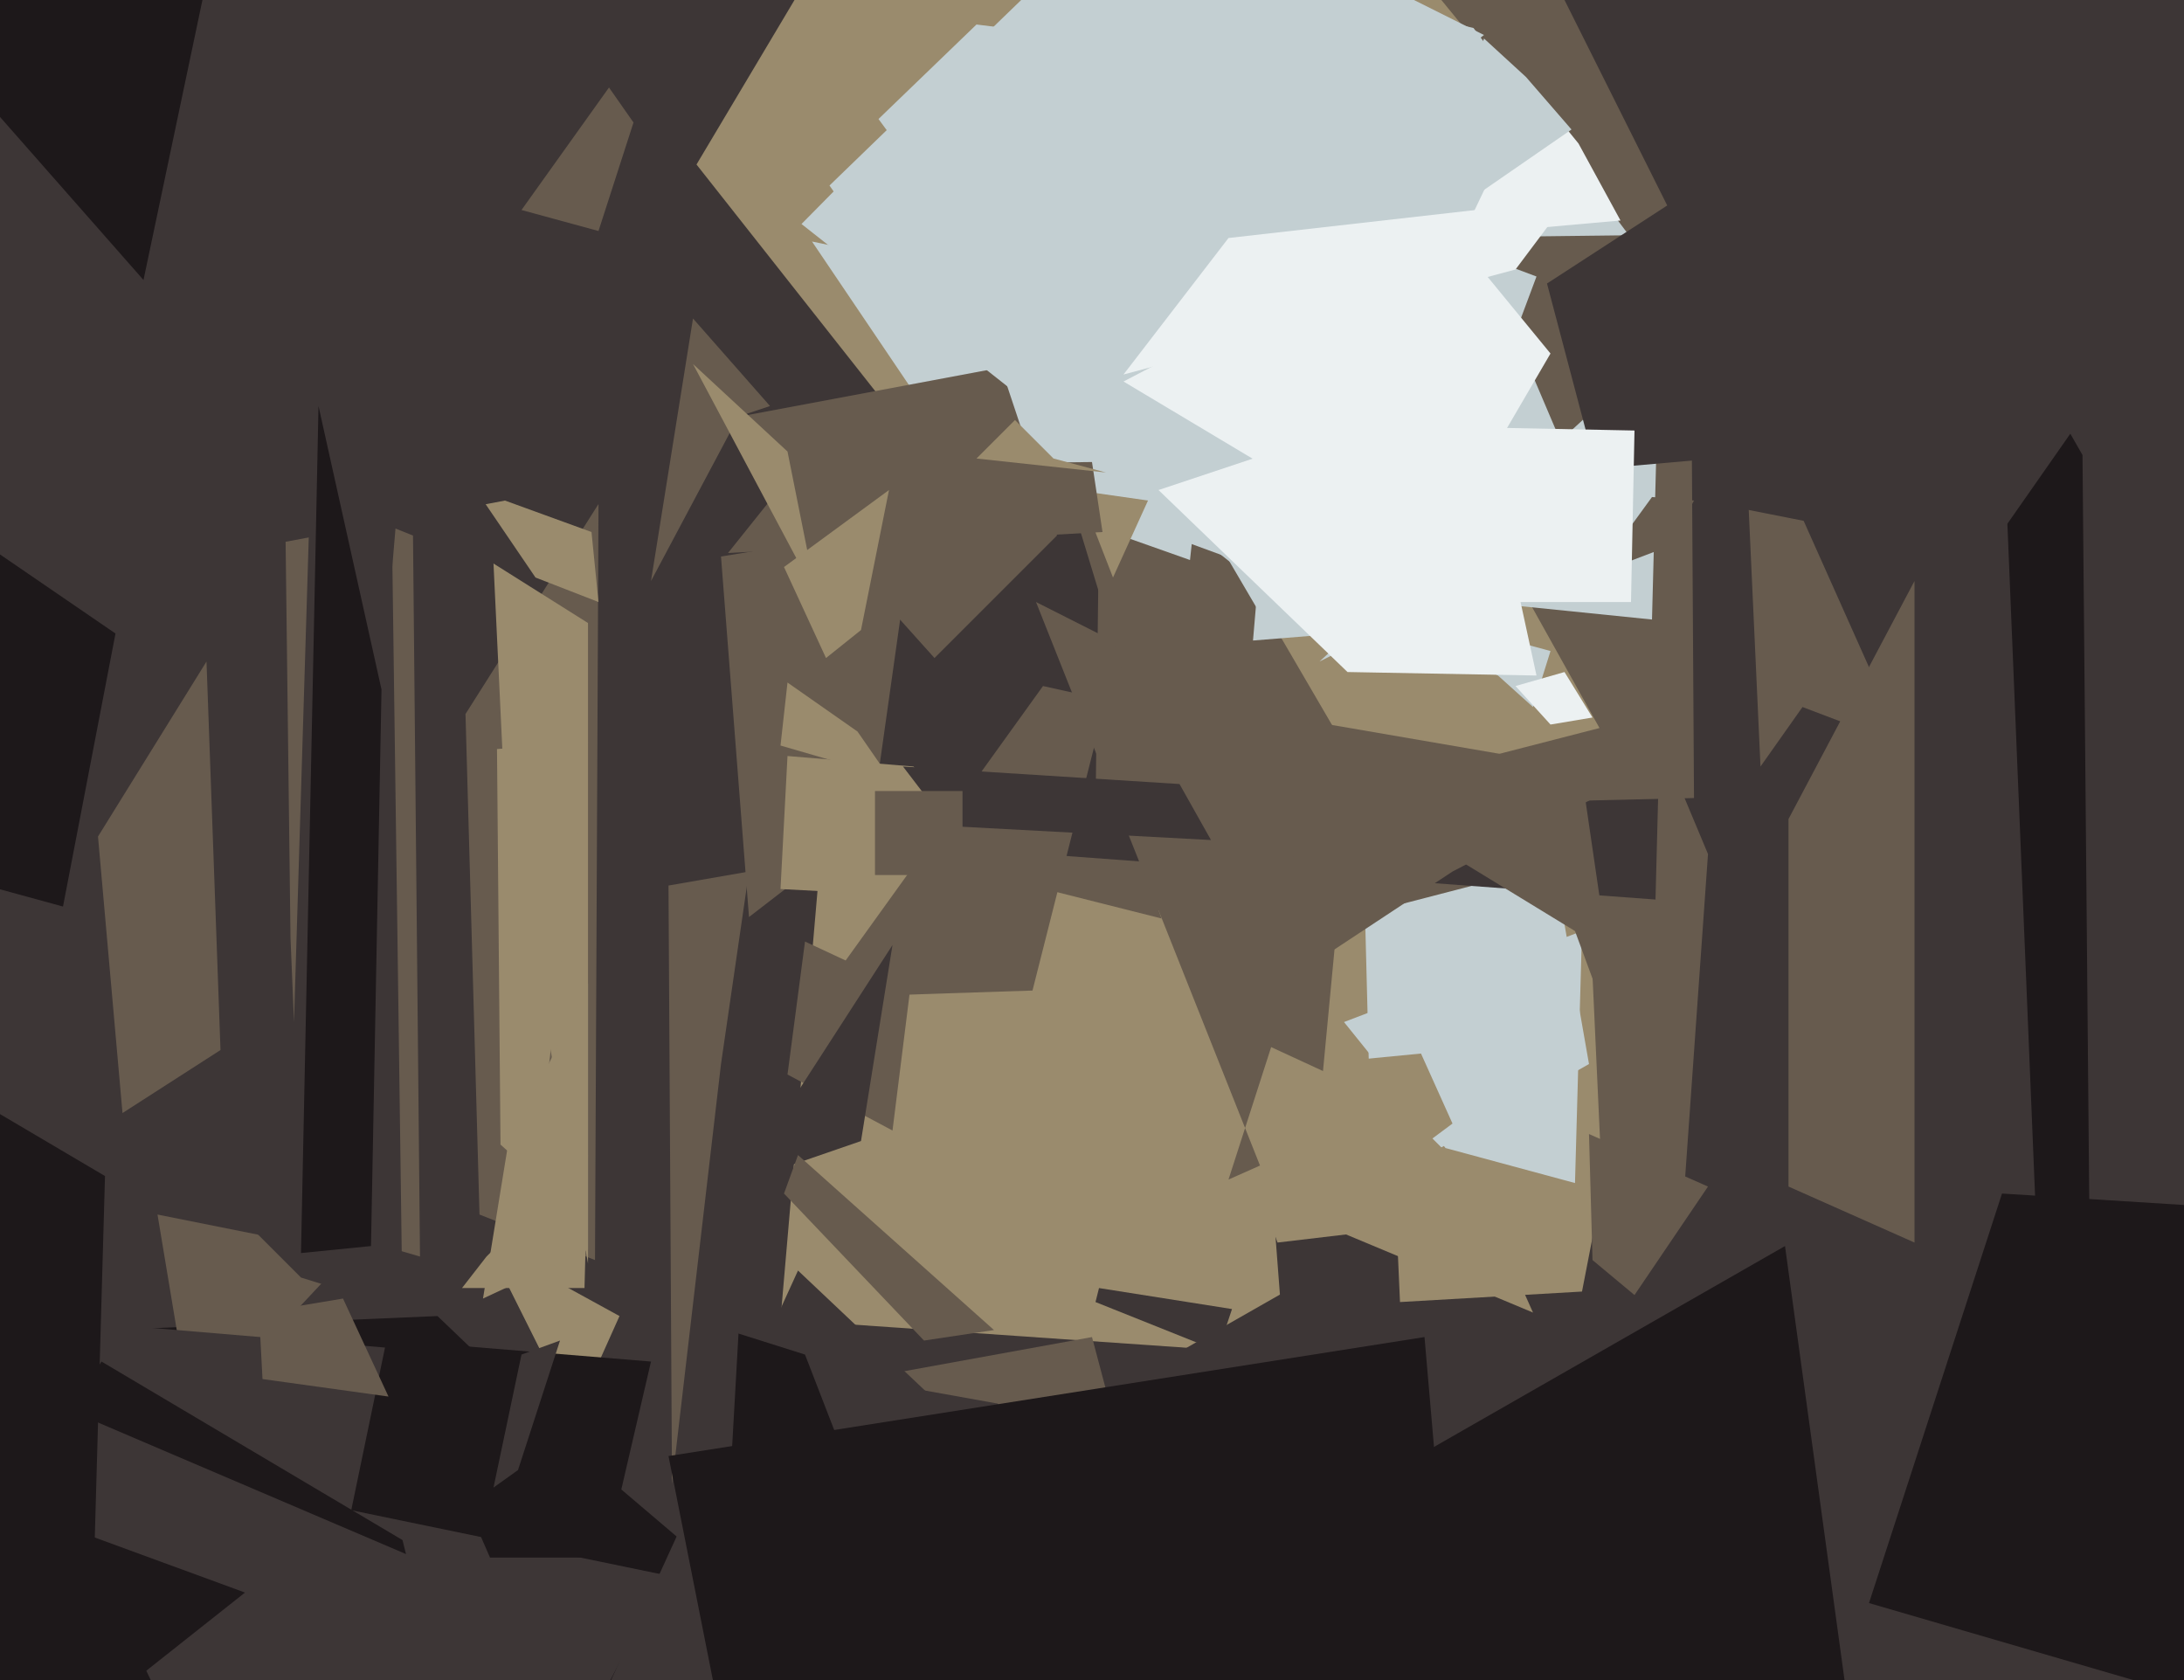<svg xmlns="http://www.w3.org/2000/svg" width="624px" height="480px">
  <rect width="624" height="480" fill="rgb(61,54,54)"/>
  <polygon points="481,343 278,248 421,84 488,244" fill="rgb(103,91,78)"/>
  <polygon points="367,387 223,377 235,238 358,269" fill="rgb(154,139,109)"/>
  <polygon points="365,355 331,260 454,257 458,344" fill="rgb(154,139,109)"/>
  <polygon points="170,360 137,347 133,204 171,144" fill="rgb(103,91,78)"/>
  <polygon points="338,562 -344,396 125,376 171,420" fill="rgb(29,24,26)"/>
  <polygon points="400,372 398,327 459,333 452,369" fill="rgb(154,139,109)"/>
  <polygon points="70,390 57,419 45,347 100,358" fill="rgb(103,91,78)"/>
  <polygon points="255,118 199,47 255,-47 445,2" fill="rgb(154,139,109)"/>
  <polygon points="56,507 11,413 190,450 138,550" fill="rgb(61,54,54)"/>
  <polygon points="450,338 413,328 384,292 452,266" fill="rgb(195,207,210)"/>
  <polygon points="284,146 232,69 376,99 299,-45" fill="rgb(195,207,210)"/>
  <polygon points="392,339 390,261 444,247 454,304" fill="rgb(195,207,210)"/>
  <polygon points="420,10 213,-243 439,-16 508,122" fill="rgb(103,91,78)"/>
  <polygon points="211,119 186,166 198,91 220,116" fill="rgb(103,91,78)"/>
  <polygon points="515,202 503,219 498,110 544,213" fill="rgb(103,91,78)"/>
  <polygon points="246,394 312,382 325,431 285,401" fill="rgb(103,91,78)"/>
  <polygon points="473,257 270,242 263,110 477,102" fill="rgb(61,54,54)"/>
  <polygon points="376,350 375,304 406,301 415,321" fill="rgb(154,139,109)"/>
  <polygon points="362,185 251,34 279,7 439,27" fill="rgb(195,207,210)"/>
  <polygon points="342,123 357,-7 421,8 466,68" fill="rgb(195,207,210)"/>
  <polygon points="214,262 206,159 261,150 249,235" fill="rgb(103,91,78)"/>
  <polygon points="450,266 414,244 439,133 464,304" fill="rgb(103,91,78)"/>
  <polygon points="547,355 511,339 511,234 547,166" fill="rgb(103,91,78)"/>
  <polygon points="255,323 225,307 230,269 260,283" fill="rgb(103,91,78)"/>
  <polygon points="597,351 582,355 571,88 595,130" fill="rgb(29,24,26)"/>
  <polygon points="168,361 144,224 141,161 168,178" fill="rgb(154,139,109)"/>
  <polygon points="299,258 223,254 225,216 261,219" fill="rgb(154,139,109)"/>
  <polygon points="234,285 298,196 316,200 295,283" fill="rgb(103,91,78)"/>
  <polygon points="164,405 144,365 146,359 177,376" fill="rgb(154,139,109)"/>
  <polygon points="254,222 223,213 225,195 245,209" fill="rgb(154,139,109)"/>
  <polygon points="438,375 359,342 379,295 421,337" fill="rgb(154,139,109)"/>
  <polygon points="418,67 438,25 451,41 463,63" fill="rgb(236,241,242)"/>
  <polygon points="351,337 360,333 296,172 389,219" fill="rgb(103,91,78)"/>
  <polygon points="173,445 140,445 113,383 186,389" fill="rgb(29,24,26)"/>
  <polygon points="167,368 132,368 139,359 168,330" fill="rgb(154,139,109)"/>
  <polygon points="313,232 315,69 483,67 484,228" fill="rgb(103,91,78)"/>
  <polygon points="81,106 96,-102 84,292 83,268" fill="rgb(103,91,78)"/>
  <polygon points="378,306 352,294 306,143 385,232" fill="rgb(103,91,78)"/>
  <polygon points="391,225 363,177 428,156 457,208" fill="rgb(154,139,109)"/>
  <polygon points="472,177 413,171 377,189 474,100" fill="rgb(195,207,210)"/>
  <polygon points="171,172 153,165 136,140 169,152" fill="rgb(154,139,109)"/>
  <polygon points="420,178 358,183 365,101 307,83" fill="rgb(195,207,210)"/>
  <polygon points="143,327 142,214 168,212 153,336" fill="rgb(154,139,109)"/>
  <polygon points="140,507 118,604 228,363 355,483" fill="rgb(61,54,54)"/>
  <polygon points="415,249 365,282 374,206 467,222" fill="rgb(103,91,78)"/>
  <polygon points="340,160 258,131 277,31 358,-6" fill="rgb(195,207,210)"/>
  <polygon points="438,202 428,193 373,167 443,186" fill="rgb(195,207,210)"/>
  <polygon points="443,207 433,196 447,192 455,205" fill="rgb(236,241,242)"/>
  <polygon points="217,336 224,318 255,270 246,326" fill="rgb(61,54,54)"/>
  <polygon points="283,119 237,53 330,-37 424,10" fill="rgb(195,207,210)"/>
  <polygon points="-74,184 -306,-321 177,-47 171,138" fill="rgb(61,54,54)"/>
  <polygon points="402,178 312,145 343,43 439,79" fill="rgb(195,207,210)"/>
  <polygon points="206,304 192,424 191,253 214,249" fill="rgb(103,91,78)"/>
  <polygon points="18,259 -88,230 -243,-8 33,181" fill="rgb(29,24,26)"/>
  <polygon points="318,165 311,147 307,140 328,143" fill="rgb(154,139,109)"/>
  <polygon points="267,188 206,120 286,105 302,153" fill="rgb(103,91,78)"/>
  <polygon points="456,134 442,81 499,44 490,131" fill="rgb(61,54,54)"/>
  <polygon points="242,418 207,452 211,381 230,387" fill="rgb(29,24,26)"/>
  <polygon points="168,357 138,371 145,328 168,281" fill="rgb(154,139,109)"/>
  <polygon points="96,352 113,151 118,153 120,359" fill="rgb(103,91,78)"/>
  <polygon points="477,156 484,143 472,142 456,164" fill="rgb(103,91,78)"/>
  <polygon points="208,158 228,133 312,132 315,152" fill="rgb(103,91,78)"/>
  <polygon points="352,161 229,64 307,-15 413,6" fill="rgb(195,207,210)"/>
  <polygon points="361,177 317,102 411,44 448,131" fill="rgb(195,207,210)"/>
  <polygon points="-189,586 -116,366 110,385 99,438" fill="rgb(61,54,54)"/>
  <polygon points="95,678 183,474 383,360 443,651" fill="rgb(61,54,54)"/>
  <polygon points="331,515 337,455 510,356 541,582" fill="rgb(29,24,26)"/>
  <polygon points="224,341 228,330 284,380 264,383" fill="rgb(103,91,78)"/>
  <polygon points="86,365 73,352 112,153 115,374" fill="rgb(61,54,54)"/>
  <polygon points="740,518 534,458 572,341 906,362" fill="rgb(29,24,26)"/>
  <polygon points="6,567 -131,241 30,336 25,513" fill="rgb(29,24,26)"/>
  <polygon points="75,394 74,375 98,371 111,399" fill="rgb(103,91,78)"/>
  <polygon points="258,219 337,224 346,240 271,236" fill="rgb(61,54,54)"/>
  <rect x="250" y="226" width="25" height="24" fill="rgb(103,91,78)"/>
  <polygon points="407,66 424,11 436,22 449,37" fill="rgb(195,207,210)"/>
  <polygon points="116,444 20,403 29,389 115,440" fill="rgb(29,24,26)"/>
  <polygon points="-98,588 -172,771 -121,385 70,455" fill="rgb(29,24,26)"/>
  <polygon points="149,60 174,25 181,35 171,66" fill="rgb(103,91,78)"/>
  <polygon points="316,135 279,131 290,120 301,131" fill="rgb(154,139,109)"/>
  <polygon points="148,420 141,425 149,387 160,383" fill="rgb(61,54,54)"/>
  <polygon points="439,193 385,192 331,140 421,110" fill="rgb(236,241,242)"/>
  <polygon points="233,169 231,166 198,104 225,129" fill="rgb(154,139,109)"/>
  <polygon points="321,107 351,68 448,57 433,77" fill="rgb(236,241,242)"/>
  <polygon points="35,318 28,239 59,189 63,300" fill="rgb(103,91,78)"/>
  <polygon points="236,188 246,180 254,140 224,162" fill="rgb(154,139,109)"/>
  <polygon points="106,356 86,358 91,116 109,197" fill="rgb(29,24,26)"/>
  <polygon points="408,161 321,109 411,62 443,101" fill="rgb(236,241,242)"/>
  <polygon points="41,80 -3,30 -100,-110 61,-15" fill="rgb(29,24,26)"/>
  <polygon points="348,386 313,372 314,368 352,374" fill="rgb(61,54,54)"/>
  <polygon points="467,370 455,360 454,324 488,339" fill="rgb(103,91,78)"/>
  <polygon points="234,633 191,416 407,382 414,463" fill="rgb(29,24,26)"/>
  <polygon points="466,172 413,172 417,122 467,123" fill="rgb(236,241,242)"/>
  <polygon points="567,159 491,144 483,70 625,76" fill="rgb(61,54,54)"/>
</svg>